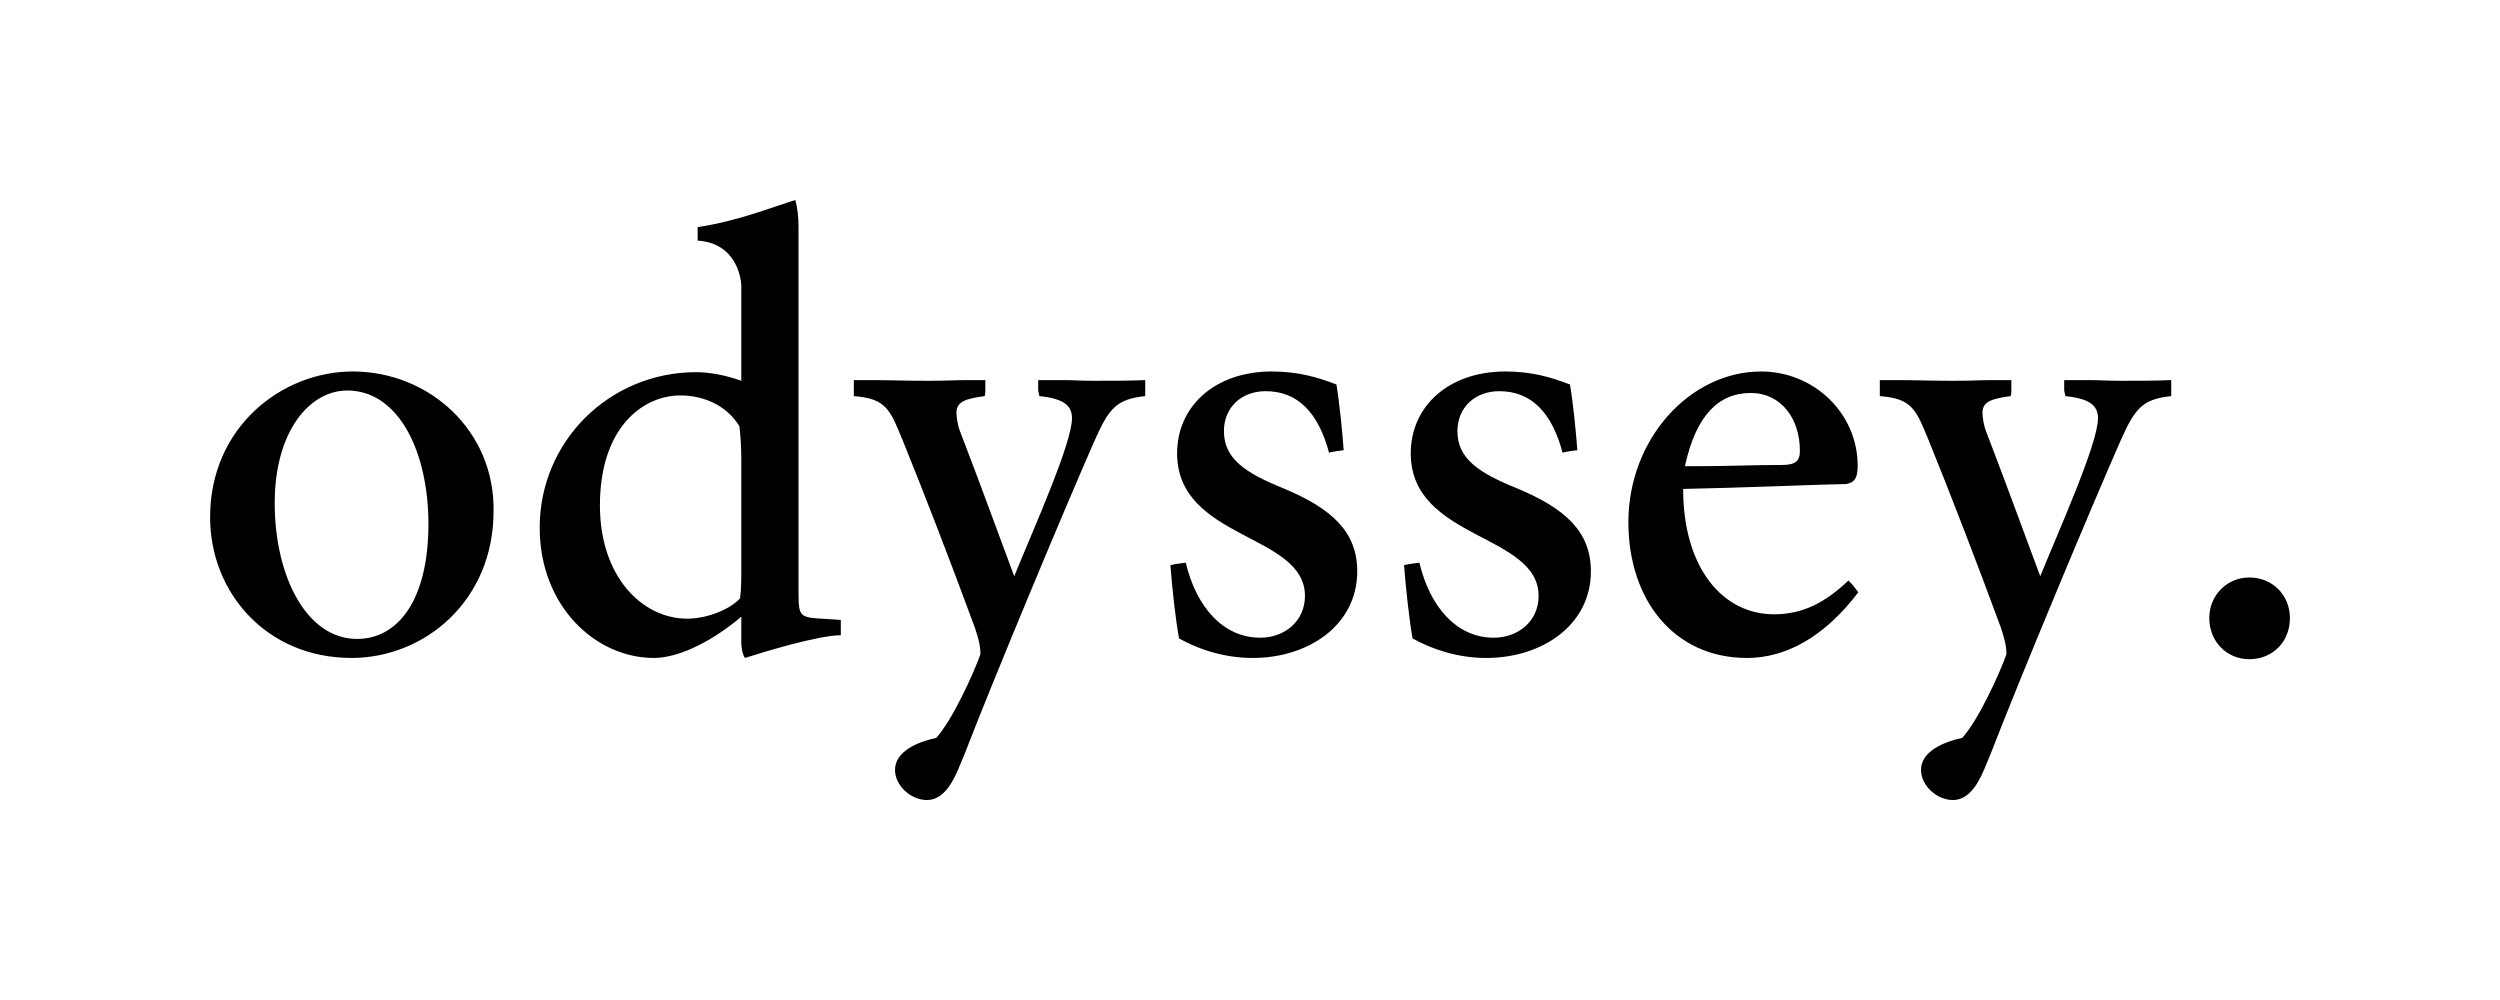 <svg xmlns="http://www.w3.org/2000/svg" xmlns:xlink="http://www.w3.org/1999/xlink" xmlns:xodm="http://www.corel.com/coreldraw/odm/2003" xml:space="preserve" width="200px" height="80px" style="shape-rendering:geometricPrecision; text-rendering:geometricPrecision; image-rendering:optimizeQuality; fill-rule:evenodd; clip-rule:evenodd" viewBox="0 0 18.265 7.306"> <defs> <style type="text/css"> .fil1 {fill:none} .fil0 {fill:black;fill-rule:nonzero} </style> </defs> <g id="&#x421;&#x43B;&#x43E;&#x439;_x0020_1">  <path class="fil0" d="M2.577 2.714c-0.516,0 -1.042,0.404 -1.042,1.065 0,0.552 0.414,1.028 1.033,1.028 0.53,0 1.038,-0.413 1.038,-1.073 0.009,-0.589 -0.472,-1.02 -1.029,-1.02zm-0.04 0.139c0.377,0 0.593,0.45 0.593,0.975 0,0.566 -0.229,0.84 -0.521,0.84 -0.373,0 -0.602,-0.463 -0.602,-0.993 0,-0.525 0.256,-0.822 0.53,-0.822zm3.606 1.676c-0.296,-0.023 -0.309,0.013 -0.309,-0.202l0 -2.664c0,-0.085 -0.009,-0.148 -0.023,-0.202 -0.148,0.045 -0.427,0.157 -0.714,0.198l0 0.099c0.287,0.018 0.319,0.283 0.319,0.332l0 0.692c-0.112,-0.041 -0.238,-0.063 -0.328,-0.063 -0.638,0 -1.145,0.507 -1.145,1.136 0,0.57 0.404,0.952 0.835,0.952 0.157,0 0.391,-0.094 0.638,-0.301l0 0.202c0.004,0.041 0.009,0.072 0.027,0.099 0.139,-0.045 0.539,-0.166 0.7,-0.166l0 -0.112zm-0.736 -0.157c-0.09,0.094 -0.261,0.148 -0.386,0.148 -0.328,0 -0.638,-0.306 -0.638,-0.827 0,-0.57 0.314,-0.804 0.588,-0.804 0.175,0 0.342,0.077 0.431,0.225 0.009,0.076 0.014,0.148 0.014,0.252l0 0.772c0,0.099 0,0.162 -0.009,0.234zm2.96 -1.595c-0.126,0.005 -0.229,0.005 -0.373,0.005 -0.09,0 -0.153,-0.005 -0.229,-0.005l-0.18 0 0 0.076 0.009 0.041c0.175,0.018 0.238,0.067 0.238,0.162 0,0.184 -0.287,0.822 -0.422,1.154 -0.121,-0.324 -0.238,-0.647 -0.364,-0.975l-0.031 -0.081c-0.018,-0.045 -0.027,-0.107 -0.027,-0.139 0,-0.085 0.076,-0.103 0.206,-0.121 0.005,-0.018 0.005,-0.032 0.005,-0.049l0 -0.068 -0.13 0c-0.086,0 -0.166,0.005 -0.274,0.005l-0.036 0c-0.148,0 -0.265,-0.005 -0.391,-0.005l-0.13 0 0 0.117c0.238,0.018 0.265,0.099 0.359,0.328 0.153,0.377 0.346,0.876 0.526,1.365 0.022,0.067 0.04,0.126 0.04,0.193 -0.049,0.14 -0.207,0.485 -0.323,0.611 -0.126,0.027 -0.301,0.094 -0.301,0.234 0,0.116 0.117,0.22 0.233,0.22 0.099,0 0.171,-0.086 0.229,-0.225l0.045 -0.108c0.22,-0.57 0.746,-1.828 0.952,-2.295 0.104,-0.233 0.158,-0.301 0.369,-0.323l0 -0.117zm1.45 0.512c-0.009,-0.126 -0.031,-0.35 -0.053,-0.48 -0.14,-0.054 -0.283,-0.095 -0.472,-0.095 -0.418,0 -0.692,0.256 -0.692,0.598 0,0.633 0.934,0.584 0.934,1.042 0,0.184 -0.148,0.305 -0.327,0.305 -0.274,0 -0.468,-0.229 -0.544,-0.548 -0.036,0.005 -0.076,0.009 -0.112,0.018 0.013,0.175 0.04,0.413 0.063,0.535 0.134,0.076 0.323,0.143 0.539,0.143 0.404,0 0.763,-0.238 0.763,-0.633 0,-0.288 -0.184,-0.458 -0.539,-0.606 -0.278,-0.113 -0.435,-0.216 -0.435,-0.418 0,-0.171 0.125,-0.292 0.305,-0.292 0.238,0 0.386,0.162 0.463,0.449 0.036,-0.009 0.071,-0.013 0.107,-0.018zm1.707 0c-0.009,-0.126 -0.031,-0.35 -0.054,-0.48 -0.139,-0.054 -0.283,-0.095 -0.471,-0.095 -0.418,0 -0.692,0.256 -0.692,0.598 0,0.633 0.934,0.584 0.934,1.042 0,0.184 -0.148,0.305 -0.328,0.305 -0.274,0 -0.467,-0.229 -0.543,-0.548 -0.036,0.005 -0.077,0.009 -0.112,0.018 0.013,0.175 0.04,0.413 0.062,0.535 0.135,0.076 0.324,0.143 0.539,0.143 0.405,0 0.764,-0.238 0.764,-0.633 0,-0.288 -0.184,-0.458 -0.539,-0.606 -0.279,-0.113 -0.436,-0.216 -0.436,-0.418 0,-0.171 0.126,-0.292 0.306,-0.292 0.238,0 0.386,0.162 0.462,0.449 0.036,-0.009 0.072,-0.013 0.108,-0.018zm1.981 0.952c-0.166,0.157 -0.328,0.247 -0.544,0.247 -0.377,0 -0.664,-0.341 -0.664,-0.916 0.462,-0.009 0.947,-0.031 1.194,-0.036 0.068,-0.013 0.081,-0.058 0.081,-0.135 0,-0.381 -0.319,-0.687 -0.705,-0.687 -0.521,0 -0.97,0.494 -0.97,1.101 0,0.566 0.332,0.992 0.867,0.992 0.278,0 0.561,-0.148 0.813,-0.48 -0.023,-0.032 -0.045,-0.059 -0.072,-0.086zm-0.714 -1.37c0.22,0 0.359,0.185 0.359,0.423 0,0.076 -0.032,0.103 -0.135,0.103 -0.206,0 -0.404,0.009 -0.606,0.009l-0.099 0c0.081,-0.373 0.247,-0.535 0.481,-0.535zm3.072 -0.094c-0.126,0.005 -0.229,0.005 -0.373,0.005 -0.09,0 -0.153,-0.005 -0.229,-0.005l-0.18 0 0 0.076 0.009 0.041c0.175,0.018 0.238,0.067 0.238,0.162 0,0.184 -0.287,0.822 -0.422,1.154 -0.121,-0.324 -0.238,-0.647 -0.364,-0.975l-0.031 -0.081c-0.018,-0.045 -0.027,-0.107 -0.027,-0.139 0,-0.085 0.076,-0.103 0.206,-0.121 0.005,-0.018 0.005,-0.032 0.005,-0.049l0 -0.068 -0.13 0c-0.086,0 -0.166,0.005 -0.274,0.005l-0.036 0c-0.148,0 -0.265,-0.005 -0.391,-0.005l-0.13 0 0 0.117c0.238,0.018 0.265,0.099 0.359,0.328 0.153,0.377 0.346,0.876 0.526,1.365 0.022,0.067 0.04,0.126 0.04,0.193 -0.049,0.14 -0.207,0.485 -0.323,0.611 -0.126,0.027 -0.301,0.094 -0.301,0.234 0,0.116 0.117,0.22 0.233,0.22 0.099,0 0.171,-0.086 0.229,-0.225l0.045 -0.108c0.22,-0.57 0.746,-1.828 0.952,-2.295 0.104,-0.233 0.158,-0.301 0.369,-0.323l0 -0.117zm0.57 2.039c0.171,0 0.297,-0.126 0.297,-0.301 0,-0.166 -0.126,-0.296 -0.297,-0.296 -0.162,0 -0.292,0.13 -0.292,0.296 0,0.175 0.13,0.301 0.292,0.301z"></path> <rect class="fil1" width="18.265" height="7.306"></rect> </g> </svg>